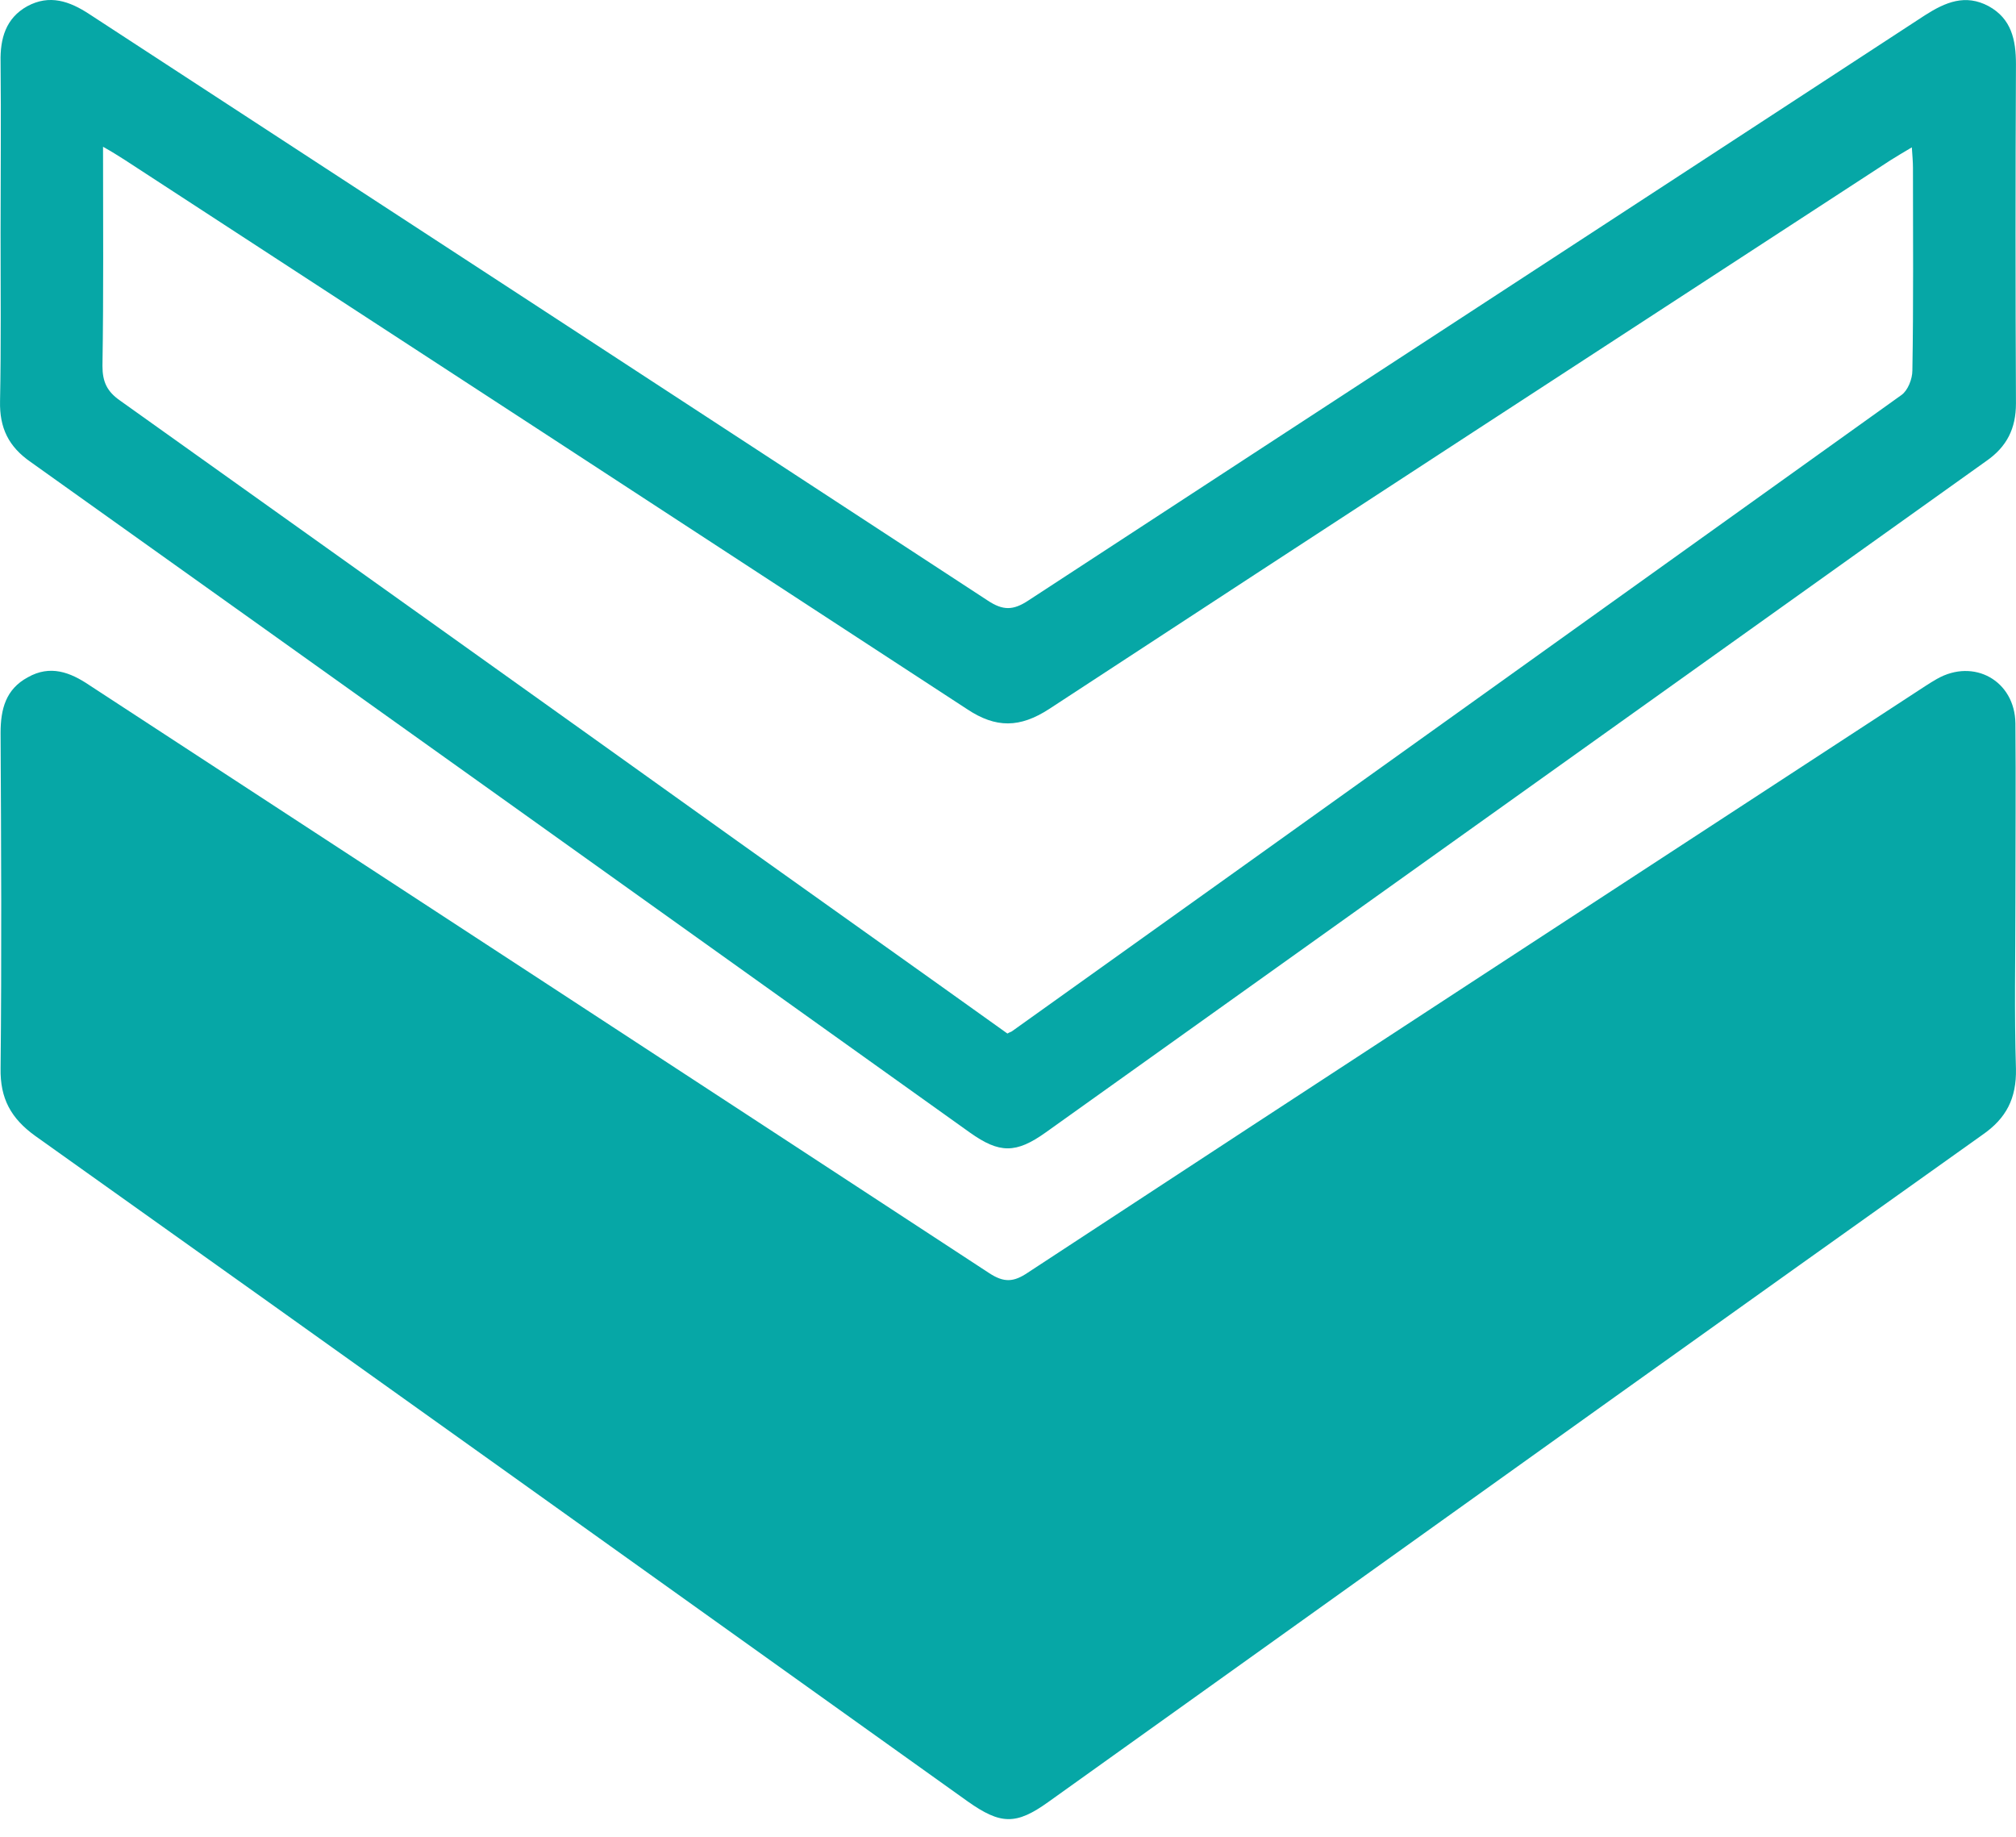 <?xml version="1.0" encoding="UTF-8"?> <svg xmlns="http://www.w3.org/2000/svg" width="45" height="41" viewBox="0 0 45 41" fill="none"> <path d="M44.987 20.148C44.987 21.38 44.961 22.625 44.999 23.857C45.012 24.518 44.783 24.963 44.25 25.331C38.787 29.218 33.349 33.106 27.899 37.006C26.4 38.074 24.901 39.153 23.402 40.221C22.678 40.741 22.335 40.729 21.598 40.208C14.661 35.253 7.737 30.298 0.788 25.356C0.242 24.963 0.001 24.518 0.013 23.845C0.039 21.355 0.026 18.864 0.013 16.362C0.013 15.828 0.128 15.383 0.623 15.117C1.119 14.837 1.563 15.002 1.995 15.294C8.69 19.665 15.386 24.035 22.081 28.418C22.411 28.634 22.627 28.621 22.945 28.405C29.526 24.086 36.119 19.792 42.713 15.485C42.891 15.371 43.056 15.256 43.234 15.155C44.059 14.685 44.974 15.193 44.987 16.146C44.999 17.48 44.987 18.814 44.987 20.148Z" fill="#06A7A6"></path> <path d="M0.013 5.195C0.013 3.924 0.026 2.654 0.013 1.383C0.001 0.862 0.128 0.405 0.61 0.138C1.106 -0.129 1.55 0.024 1.995 0.316C8.678 4.674 15.36 9.031 22.043 13.402C22.386 13.63 22.614 13.63 22.957 13.402C29.627 9.044 36.297 4.699 42.967 0.341C43.424 0.049 43.869 -0.141 44.39 0.138C44.898 0.418 44.999 0.888 44.999 1.434C44.987 3.962 44.987 6.478 44.999 9.006C44.999 9.565 44.796 9.971 44.339 10.289C37.339 15.282 30.339 20.287 23.338 25.28C22.678 25.75 22.309 25.75 21.649 25.28C14.661 20.287 7.674 15.294 0.687 10.314C0.191 9.971 -0.012 9.552 0.001 8.955C0.026 7.71 0.013 6.452 0.013 5.195ZM22.487 23.07C22.551 23.032 22.576 23.032 22.589 23.019C29.208 18.293 35.827 13.554 42.446 8.815C42.586 8.714 42.687 8.46 42.687 8.269C42.713 6.757 42.7 5.258 42.7 3.746C42.7 3.606 42.687 3.479 42.675 3.289C42.484 3.403 42.332 3.492 42.192 3.581C35.929 7.659 29.665 11.737 23.415 15.828C22.767 16.247 22.233 16.26 21.585 15.828C15.322 11.737 9.046 7.646 2.783 3.568C2.643 3.479 2.503 3.39 2.3 3.276C2.3 4.966 2.313 6.567 2.287 8.167C2.287 8.523 2.389 8.739 2.681 8.942C7.28 12.22 11.879 15.498 16.478 18.788C18.473 20.211 20.48 21.634 22.487 23.07Z" fill="#06A7A6"></path> </svg> 